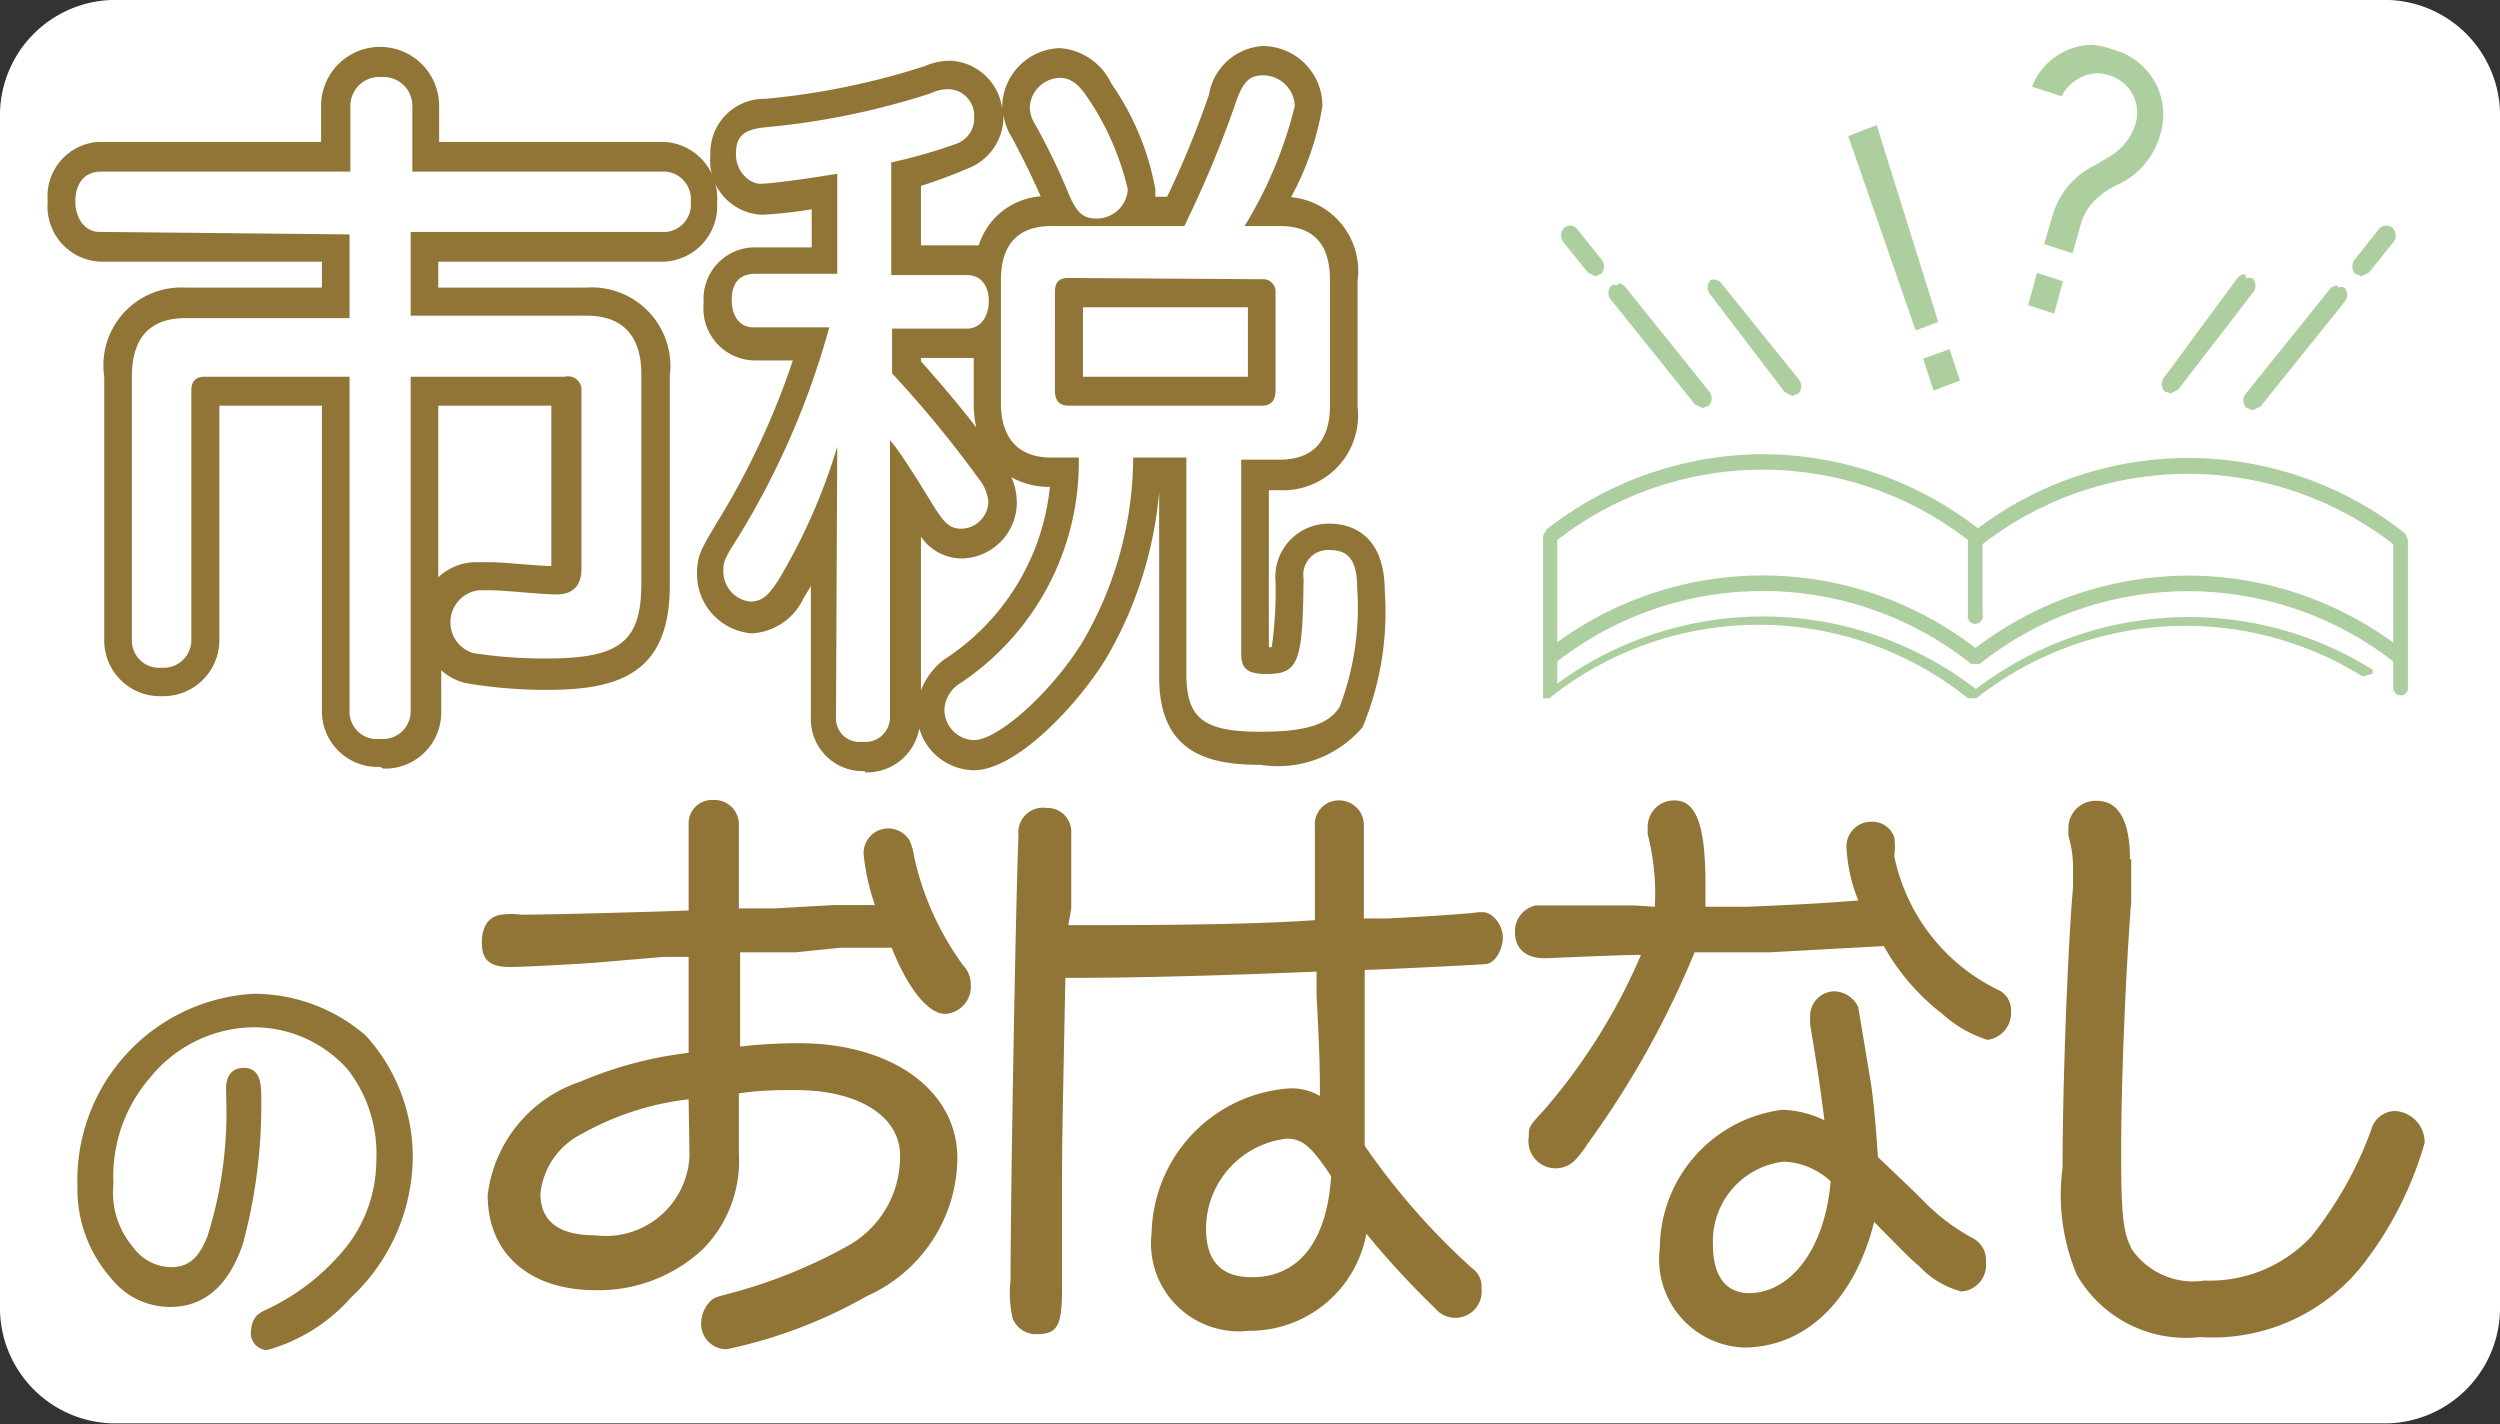 <svg xmlns="http://www.w3.org/2000/svg" xmlns:xlink="http://www.w3.org/1999/xlink" viewBox="0 0 59.72 34.02"><rect x="0" y="0" width="59.72" height="34.02" fill="#333333" stroke="none"/><defs><style>.cls-1{fill:none;}.cls-2{fill:#fff;}.cls-3{opacity:0.7;}.cls-4{clip-path:url(#clip-path);}.cls-5{fill:#8ab976;}.cls-6{fill:#917537;}</style><clipPath id="clip-path"><rect class="cls-1" x="35.86" y="0.07" width="22.67" height="17.79"/></clipPath></defs><g id="レイヤー_2" data-name="レイヤー 2"><g id="レイヤー_1-2" data-name="レイヤー 1"><path class="cls-2" d="M59.72,31.18A2.76,2.76,0,0,1,57.07,34H2.65A2.76,2.76,0,0,1,0,31.18V2.84A2.76,2.76,0,0,1,2.65,0H57.07a2.76,2.76,0,0,1,2.65,2.84Z"/><g class="cls-3"><g class="cls-4"><path class="cls-5" d="M57,5.39a.23.23,0,0,0-.18.09l-.56.71a.26.26,0,0,0,0,.35l.15.06.18-.09.57-.71a.26.26,0,0,0,0-.35A.22.22,0,0,0,57,5.39"/><path class="cls-5" d="M55.84,6.82a.25.25,0,0,0-.18.08l-2,2.49a.25.25,0,0,0,0,.35l.15.06L54,9.71l2-2.49a.26.26,0,0,0,0-.35.21.21,0,0,0-.15,0"/><path class="cls-5" d="M53.63,6.55a.23.23,0,0,0-.18.09L51.71,9a.26.26,0,0,0,0,.35l.14.05.18-.09L53.81,7a.26.26,0,0,0,0-.35.3.3,0,0,0-.15,0"/><path class="cls-5" d="M41,6.69a.19.19,0,0,0-.14,0,.26.26,0,0,0,0,.35l1.77,2.32.18.1.15-.06a.26.26,0,0,0,0-.35L41.13,6.78A.21.21,0,0,0,41,6.69"/><path class="cls-5" d="M37.51,5.39a.2.2,0,0,0-.15.06.26.26,0,0,0,0,.35l.57.71.17.09.15-.06a.26.26,0,0,0,0-.35l-.57-.71a.21.21,0,0,0-.17-.09"/><path class="cls-5" d="M38.64,6.82a.2.2,0,0,0-.15,0,.26.26,0,0,0,0,.35l2,2.49.18.09.15-.06a.26.26,0,0,0,0-.35l-2-2.49a.23.23,0,0,0-.17-.08"/><polygon class="cls-5" points="46.57 8.34 45.94 8.57 46.19 9.33 46.82 9.09 46.57 8.34"/><polygon class="cls-5" points="44.83 2.99 44.15 3.25 45.75 7.86 45.77 7.89 46.3 7.69 44.83 2.99"/><polygon class="cls-5" points="48.66 6.52 48.45 7.29 49.07 7.49 49.28 6.72 48.66 6.52"/><path class="cls-5" d="M50,1.07a1.57,1.57,0,0,0-1.46,1l0,0,.71.23,0,0a1,1,0,0,1,.84-.55,1,1,0,0,1,.3.05A.93.93,0,0,1,51,3a1.39,1.39,0,0,1-.64.76l-.3.18a1.92,1.92,0,0,0-1,1.12l-.23.77.68.22.19-.67a1.27,1.27,0,0,1,.39-.64,1.94,1.94,0,0,1,.52-.34l0,0a1.86,1.86,0,0,0,1-1.21,1.6,1.6,0,0,0-1.12-2A2,2,0,0,0,50,1.07"/><path class="cls-5" d="M42.12,10.85a8.43,8.43,0,0,0-5.18,1.8l-.08.15v3.88h0v0h0v0h0v0h0l0,0h0l0,0h.15l0,0h0a8,8,0,0,1,10,0h.2a8.1,8.1,0,0,1,5-1.73,8,8,0,0,1,4.23,1.21l.24-.07L56.68,16a8.27,8.27,0,0,0-4.4-1.26,8.42,8.42,0,0,0-5.08,1.72,8.33,8.33,0,0,0-10-.13v-.53a8,8,0,0,1,9.89.06h.2a8,8,0,0,1,9.88-.06v.62a.18.18,0,0,0,.18.19.17.17,0,0,0,.17-.19V12.89l-.07-.15a8.35,8.35,0,0,0-10.2-.12,8.43,8.43,0,0,0-5.14-1.77m-4.91,4.49V12.9a8,8,0,0,1,9.81,0v1.78a.18.18,0,1,0,.35,0V13a8,8,0,0,1,9.81,0v2.35a8.34,8.34,0,0,0-4.9-1.6,8.43,8.43,0,0,0-5.08,1.73,8.33,8.33,0,0,0-10-.13"/></g></g><path class="cls-6" d="M5.4,26c0-.31.15-.49.42-.49s.42.16.42.64a12.68,12.68,0,0,1-.44,3.57c-.34,1-.93,1.5-1.73,1.5a1.79,1.79,0,0,1-1.42-.69,3.21,3.21,0,0,1-.8-2.2,4.46,4.46,0,0,1,4.2-4.59,4.08,4.08,0,0,1,2.69,1,4.31,4.31,0,0,1,1.12,2.94A4.64,4.64,0,0,1,8.38,31a4.14,4.14,0,0,1-2,1.25A.4.4,0,0,1,6,31.77a.53.53,0,0,1,.14-.35.75.75,0,0,1,.21-.13A5.35,5.35,0,0,0,8.09,30a3.37,3.37,0,0,0,.9-2.3,3.27,3.27,0,0,0-.69-2.16,3,3,0,0,0-2.24-1,3.22,3.22,0,0,0-2.48,1.21,3.59,3.59,0,0,0-.87,2.53,2,2,0,0,0,.46,1.5,1.14,1.14,0,0,0,.91.49c.42,0,.67-.21.88-.75a9.86,9.86,0,0,0,.45-3Z"/><path class="cls-6" d="M16.45,26.26a6.79,6.79,0,0,0-2.54.82,1.81,1.81,0,0,0-1,1.43c0,.67.44,1,1.32,1a2,2,0,0,0,2.24-1.89Zm0-6.56a.56.56,0,0,1,.6-.59.58.58,0,0,1,.6.59v2l.84,0,1.41-.08.45,0,.55,0a5.38,5.38,0,0,1-.27-1.21.59.59,0,0,1,.61-.62.6.6,0,0,1,.49.29,1.48,1.48,0,0,1,.11.4A6.91,6.91,0,0,0,23,23.05a.68.68,0,0,1,.19.48.65.65,0,0,1-.61.69c-.4,0-.88-.58-1.28-1.58l-.63,0-.6,0L19,22.75l-.61,0-.71,0V25a12.15,12.15,0,0,1,1.4-.08c2.23,0,3.79,1.13,3.79,2.75a3.64,3.64,0,0,1-2.16,3.29,11.54,11.54,0,0,1-3.35,1.27.6.6,0,0,1-.61-.59.77.77,0,0,1,.23-.57c.07-.06.1-.08.37-.15a12.24,12.24,0,0,0,2.87-1.14A2.43,2.43,0,0,0,21.5,27.6c0-.94-1-1.56-2.49-1.56-.38,0-.87,0-1.36.08v1.43a3,3,0,0,1-.84,2.27,3.64,3.64,0,0,1-2.58,1c-1.58,0-2.58-.87-2.58-2.27a3.26,3.26,0,0,1,2.21-2.71,9.36,9.36,0,0,1,2.59-.69V22.86l-.62,0L14.18,23c-.89.06-1.78.1-2,.1-.48,0-.67-.17-.67-.58s.18-.63.46-.67a1.75,1.75,0,0,1,.48,0c.66,0,2.91-.06,4-.1Z"/><path class="cls-6" d="M31.8,28.1c-.47-.71-.69-.9-1.06-.9a2.17,2.17,0,0,0-1.93,2.14c0,.79.36,1.17,1.1,1.17,1.09,0,1.76-.82,1.88-2.31Zm-6.28-6c1.65,0,4.25,0,5.89-.12,0-1.43,0-1.76,0-2.24a.57.57,0,0,1,.57-.62.59.59,0,0,1,.6.59v.14c0,1.14,0,1.24,0,2.09l.56,0c1.2-.06,2-.12,2.18-.15h.1c.24,0,.48.31.48.6s-.18.62-.41.64-2.22.12-2.89.14c0,.42,0,.75,0,.87l0,.7,0,1.15,0,.7,0,.78a16.68,16.68,0,0,0,2.57,2.93.52.52,0,0,1,.22.47.63.63,0,0,1-.62.71.62.62,0,0,1-.49-.23,20.16,20.16,0,0,1-1.64-1.78,2.83,2.83,0,0,1-2.81,2.32,2.1,2.1,0,0,1-2.32-2.34A3.54,3.54,0,0,1,30.79,26a1.36,1.36,0,0,1,.74.18c0-.57,0-.88-.08-2.41v-.56c-2.65.11-4.52.15-6,.15-.08,4-.08,4-.08,5l0,1c0,.63,0,1.2,0,1.41,0,.89-.1,1.1-.6,1.1a.59.59,0,0,1-.58-.38,2.69,2.69,0,0,1-.05-.91c0-2.13.13-9.35.19-10.62A.59.59,0,0,1,25,19.3a.57.57,0,0,1,.59.6v.15s0,.49,0,1.65Z"/><path class="cls-6" d="M42.61,27.75a1.91,1.91,0,0,0-1.69,2c0,.73.31,1.14.86,1.14,1,0,1.82-1.07,1.95-2.67a1.73,1.73,0,0,0-1.12-.47M46.28,29a5,5,0,0,0,.83.57.59.59,0,0,1,.33.58.63.63,0,0,1-.59.7,2.11,2.11,0,0,1-1-.6c-.25-.21-.33-.3-1.08-1.06-.48,1.9-1.66,3-3.12,3a2.11,2.11,0,0,1-2-2.38,3.35,3.35,0,0,1,2.93-3.3,2.47,2.47,0,0,1,1,.25c-.07-.6-.17-1.28-.34-2.29l0-.19a.59.59,0,0,1,.58-.6.65.65,0,0,1,.57.38l.28,1.68c.07.38.14,1.14.19,1.9l.85.81.38.38.07.06Zm-6.75-7.34a5.64,5.64,0,0,0-.17-1.73l0-.19a.63.63,0,0,1,.64-.62c.52,0,.74.59.74,2,0,.12,0,.31,0,.54h.45l.56,0c1.42-.06,1.88-.09,2.64-.15a3.92,3.92,0,0,1-.28-1.24.59.59,0,0,1,.6-.64.55.55,0,0,1,.54.37,1.6,1.6,0,0,1,0,.45,4.57,4.57,0,0,0,2.51,3.21.53.53,0,0,1,.28.49.65.65,0,0,1-.56.69,2.88,2.88,0,0,1-1.07-.61A5.37,5.37,0,0,1,45,22.6l-1.11.06-1.63.09-.87,0-.91,0a22,22,0,0,1-2.56,4.58,2.37,2.37,0,0,1-.24.32.65.65,0,0,1-1.16-.5c0-.23,0-.24.37-.64a14.18,14.18,0,0,0,2.31-3.7c-.54,0-2.16.08-2.31.08-.44,0-.7-.23-.7-.62a.63.63,0,0,1,.49-.64c.06,0,.06,0,.37,0h2Z"/><path class="cls-6" d="M50.91,20.53c0,.14,0,.2,0,1-.14,1.83-.24,4.36-.24,6,0,1.52.05,1.93.26,2.32a1.78,1.78,0,0,0,1.73.74,3.32,3.32,0,0,0,2.55-1.05A9,9,0,0,0,56.64,27a.6.6,0,0,1,.58-.46.75.75,0,0,1,.7.76,8.59,8.59,0,0,1-1.37,2.77,4.57,4.57,0,0,1-4,1.87,3,3,0,0,1-2.94-1.49,4.92,4.92,0,0,1-.34-2.55c0-1.91.12-5.21.25-6.7,0-.19,0-.33,0-.43a2.71,2.71,0,0,0-.11-.81l0-.19a.65.65,0,0,1,.68-.64c.52,0,.79.48.79,1.39"/><path class="cls-6" d="M10.47,9.69v4.1a1.31,1.31,0,0,1,.93-.36l.32,0c.34,0,1.09.09,1.45.09V9.69ZM9.08,18.32A1.33,1.33,0,0,1,7.69,17V9.69H5.24v5.58a1.34,1.34,0,0,1-1.38,1.36,1.33,1.33,0,0,1-1.37-1.36V9A1.86,1.86,0,0,1,4.43,6.87H7.69V6.25H2.37A1.32,1.32,0,0,1,1.14,4.81,1.3,1.3,0,0,1,2.35,3.39H7.67V2.53a1.41,1.41,0,0,1,2.82,0v.86h5.39a1.34,1.34,0,0,1,1.25,1.44,1.33,1.33,0,0,1-1.25,1.42H10.47v.62H14a1.88,1.88,0,0,1,2,2.11v5c0,2.08-1.17,2.5-2.93,2.5a11.71,11.71,0,0,1-1.88-.15,1.29,1.29,0,0,1-.65-.32V17a1.34,1.34,0,0,1-1.39,1.36"/><path class="cls-6" d="M22,5.86h1.14l.24,0a1.68,1.68,0,0,1,1.48-1.17c-.21-.48-.47-1-.69-1.41a1.35,1.35,0,0,1-.2-.55v0a1.33,1.33,0,0,1-.89,1.31A11.09,11.09,0,0,1,22,4.44ZM25.87,9h3.94V7.34H25.87ZM22,8.63c.53.6.92,1.06,1.32,1.58a2.74,2.74,0,0,1-.06-.59V8.55H22Zm0,4.19v3.67a1.69,1.69,0,0,1,.56-.74,5.58,5.58,0,0,0,2.52-4.12,1.82,1.82,0,0,1-.92-.23,1.55,1.55,0,0,1,.13.59A1.34,1.34,0,0,1,23,13.34a1.18,1.18,0,0,1-1-.52m-1.33,5.6a1.24,1.24,0,0,1-1.3-1.26V14l-.18.3a1.45,1.45,0,0,1-1.23.83,1.42,1.42,0,0,1-1.31-1.43c0-.43.11-.6.46-1.19a18.69,18.69,0,0,0,1.83-3.9H18a1.24,1.24,0,0,1-1.19-1.37,1.23,1.23,0,0,1,1.16-1.33h1.42V5a11.27,11.27,0,0,1-1.17.13,1.29,1.29,0,0,1-1.25-1.42,1.29,1.29,0,0,1,1.32-1.35,17.63,17.63,0,0,0,3.8-.78,1.52,1.52,0,0,1,.61-.13A1.31,1.31,0,0,1,23.94,2.6V2.55a1.42,1.42,0,0,1,1.38-1.4A1.48,1.48,0,0,1,26.55,2V2a6.38,6.38,0,0,1,1.05,2.53c0,.06,0,.12,0,.17h.28a21.88,21.88,0,0,0,1-2.44A1.39,1.39,0,0,1,30.16,1.1a1.43,1.43,0,0,1,1.43,1.43,6.79,6.79,0,0,1-.75,2.18,1.77,1.77,0,0,1,1.59,2v3a1.79,1.79,0,0,1-1.86,2h-.26v3.75h.07a9.7,9.7,0,0,0,.09-1.57,1.27,1.27,0,0,1,1.3-1.38c.39,0,1.31.16,1.31,1.62a7.16,7.16,0,0,1-.53,3.24,2.66,2.66,0,0,1-2.44.9c-1.2,0-2.42-.25-2.42-2.09V11.75a9.48,9.48,0,0,1-1.28,4c-.66,1.07-2.12,2.65-3.15,2.65a1.38,1.38,0,0,1-1.3-1,1.27,1.27,0,0,1-1.31,1.05"/><path class="cls-2" d="M2.37,5.54c-.33,0-.57-.31-.57-.73s.21-.69.57-.71h6V2.53a.69.69,0,0,1,.74-.69.69.69,0,0,1,.74.69V4.1h6.06a.66.66,0,0,1,.59.73.65.65,0,0,1-.59.71H9.81v2H14c.87,0,1.32.47,1.32,1.4v5c0,1.39-.51,1.79-2.27,1.79a11.1,11.1,0,0,1-1.75-.13.77.77,0,0,1,.14-1.5h.25c.38,0,1.24.1,1.6.1s.6-.17.6-.62V9.34A.32.32,0,0,0,13.49,9H9.81v8a.66.66,0,0,1-.73.65A.65.65,0,0,1,8.35,17V9H4.89c-.22,0-.32.11-.32.34v5.95a.66.66,0,0,1-.71.66.65.65,0,0,1-.71-.66V9c0-.93.43-1.4,1.28-1.4H8.35v-2Z"/><path class="cls-2" d="M25.52,6.64c-.22,0-.32.1-.32.33V9.34c0,.23.11.35.32.35h4.64c.2,0,.31-.13.31-.35V7a.3.3,0,0,0-.33-.33ZM26,2.36a6.54,6.54,0,0,1,.94,2.16.74.74,0,0,1-.76.7c-.31,0-.47-.15-.66-.61a15.21,15.21,0,0,0-.81-1.67.75.75,0,0,1-.11-.39.74.74,0,0,1,.71-.69c.27,0,.46.15.69.5m3.65,13.26c0,.36.16.48.6.48.77,0,.87-.26.89-2.28a.59.59,0,0,1,.63-.68c.46,0,.65.27.65.91A6.64,6.64,0,0,1,32,16.89c-.27.42-.81.59-1.9.59-1.35,0-1.76-.32-1.76-1.38V10.93H27.07a8.79,8.79,0,0,1-1.22,4.42c-.73,1.18-2,2.33-2.59,2.33a.73.73,0,0,1-.7-.72.78.78,0,0,1,.38-.64,6.34,6.34,0,0,0,2.83-5.39h-.66c-.78,0-1.2-.46-1.2-1.3V6.69c0-.85.41-1.29,1.2-1.29h3.18a25.7,25.7,0,0,0,1.22-2.92c.17-.51.33-.68.65-.68a.76.76,0,0,1,.77.73,10,10,0,0,1-1.2,2.87h.84c.8,0,1.2.42,1.2,1.29v3c0,.85-.41,1.29-1.2,1.29h-.92ZM20,10.67a14.08,14.08,0,0,1-1.4,3.18c-.25.39-.41.52-.68.52a.72.72,0,0,1-.64-.72c0-.22,0-.27.36-.83a19.35,19.35,0,0,0,2.17-5H18c-.32,0-.52-.25-.52-.66s.19-.6.52-.62H20V4.15c-.7.12-1.6.24-1.84.24s-.58-.27-.58-.71.2-.59.71-.64a18.11,18.11,0,0,0,3.94-.81,1,1,0,0,1,.41-.1.63.63,0,0,1,.63.67.64.64,0,0,1-.44.64,12.41,12.41,0,0,1-1.54.44V6.57h1.81c.31,0,.52.23.52.62s-.21.66-.52.66H21.31V8.92a26.8,26.8,0,0,1,2.08,2.53,1,1,0,0,1,.22.54.66.66,0,0,1-.64.64c-.28,0-.41-.12-.71-.61s-.8-1.3-1-1.5v6.64a.59.59,0,0,1-.66.56.56.56,0,0,1-.63-.56Z"/></g></g></svg>